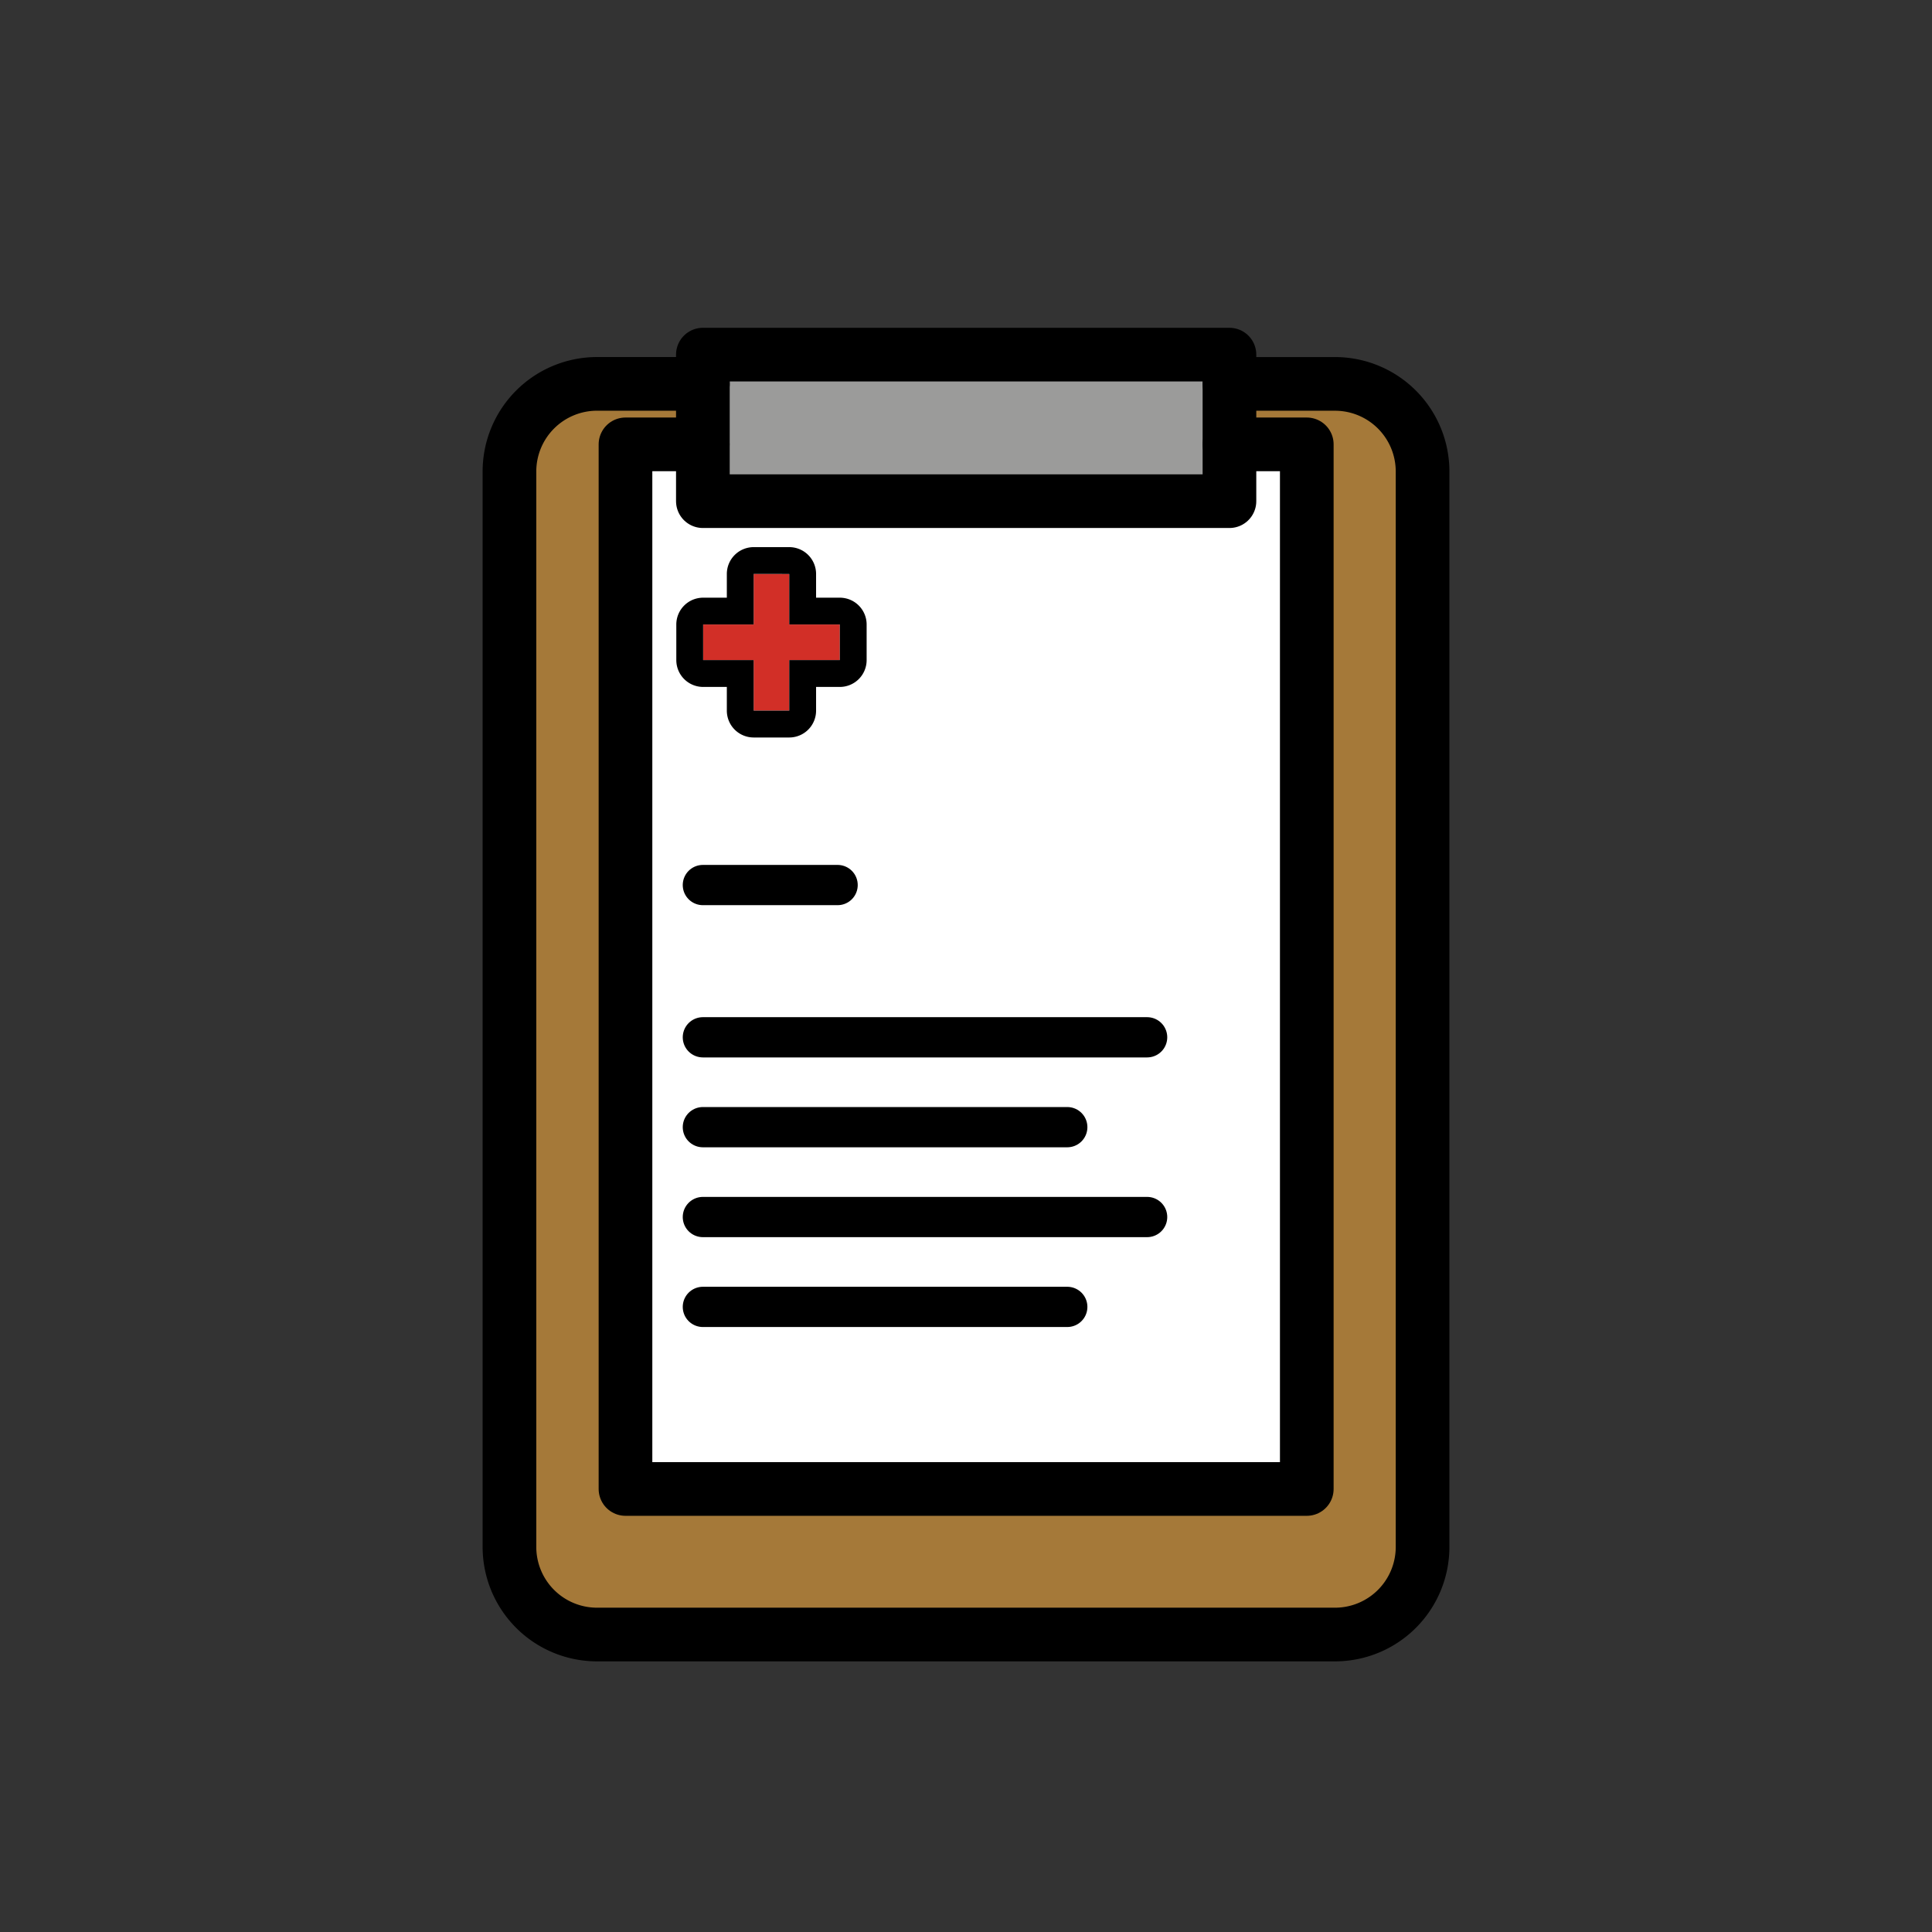 <?xml version="1.0" encoding="utf-8"?>
<!-- Generator: www.svgicons.com -->
<svg xmlns="http://www.w3.org/2000/svg" width="800" height="800" viewBox="0 0 72 72">
<rect x="0" y="0" width="72" height="72" fill="#333333" stroke="none"/>
<path fill="#A57939" d="M22.25 14.307h27.5a3.264 3.264 0 0 1 3.265 3.265V57.65a3.264 3.264 0 0 1-3.265 3.264h-27.5a3.264 3.264 0 0 1-3.264-3.264V17.57a3.264 3.264 0 0 1 3.264-3.264"/><path fill="#FFF" d="M23.308 16.564h25.395v38.93H23.308z"/><path fill="#9B9B9A" d="M26.194 13.216h19.624v5.461H26.194z"/><path fill="#D22F27" d="M26.204 24.599h1.883v1.884h1.326v-1.884h1.884v-1.326h-1.884v-1.884h-1.326v1.884h-1.883z"/><path fill="none" stroke="#000" stroke-linecap="round" stroke-linejoin="round" stroke-width="2" d="M45.818 14.307h3.932a3.264 3.264 0 0 1 3.265 3.265V57.65a3.264 3.264 0 0 1-3.265 3.264h-27.5a3.264 3.264 0 0 1-3.264-3.264V17.57a3.264 3.264 0 0 1 3.264-3.264h3.944"/><path fill="none" stroke="#000" stroke-linecap="round" stroke-linejoin="round" stroke-width="2" d="M45.82 16.56h2.88v38.93H23.31V16.56h2.88"/><path fill="none" stroke="#000" stroke-linecap="round" stroke-linejoin="round" stroke-width="2" d="M26.194 13.216h19.624v5.461H26.194z"/><path fill="none" stroke="#000" stroke-linecap="round" stroke-linejoin="round" stroke-width="1.5" d="M26.194 32.983h5.021m-5.021 5.674H42.75m-16.556 3.349h13.58m-13.58 3.349H42.75m-16.556 3.349h13.58"/><path d="M29.413 21.39v1.883h1.884v1.326h-1.884v1.884h-1.326v-1.884h-1.883v-1.326h1.883v-1.884zm0-1h-1.326a1 1 0 0 0-1 1v.884h-.883a1 1 0 0 0-1 1V24.6a1 1 0 0 0 1 1h.883v.884a1 1 0 0 0 1 1h1.326a1 1 0 0 0 1-1V25.6h.884a1 1 0 0 0 1-1v-1.326a1 1 0 0 0-1-1h-.884v-.884a1 1 0 0 0-1-1"/>
</svg>